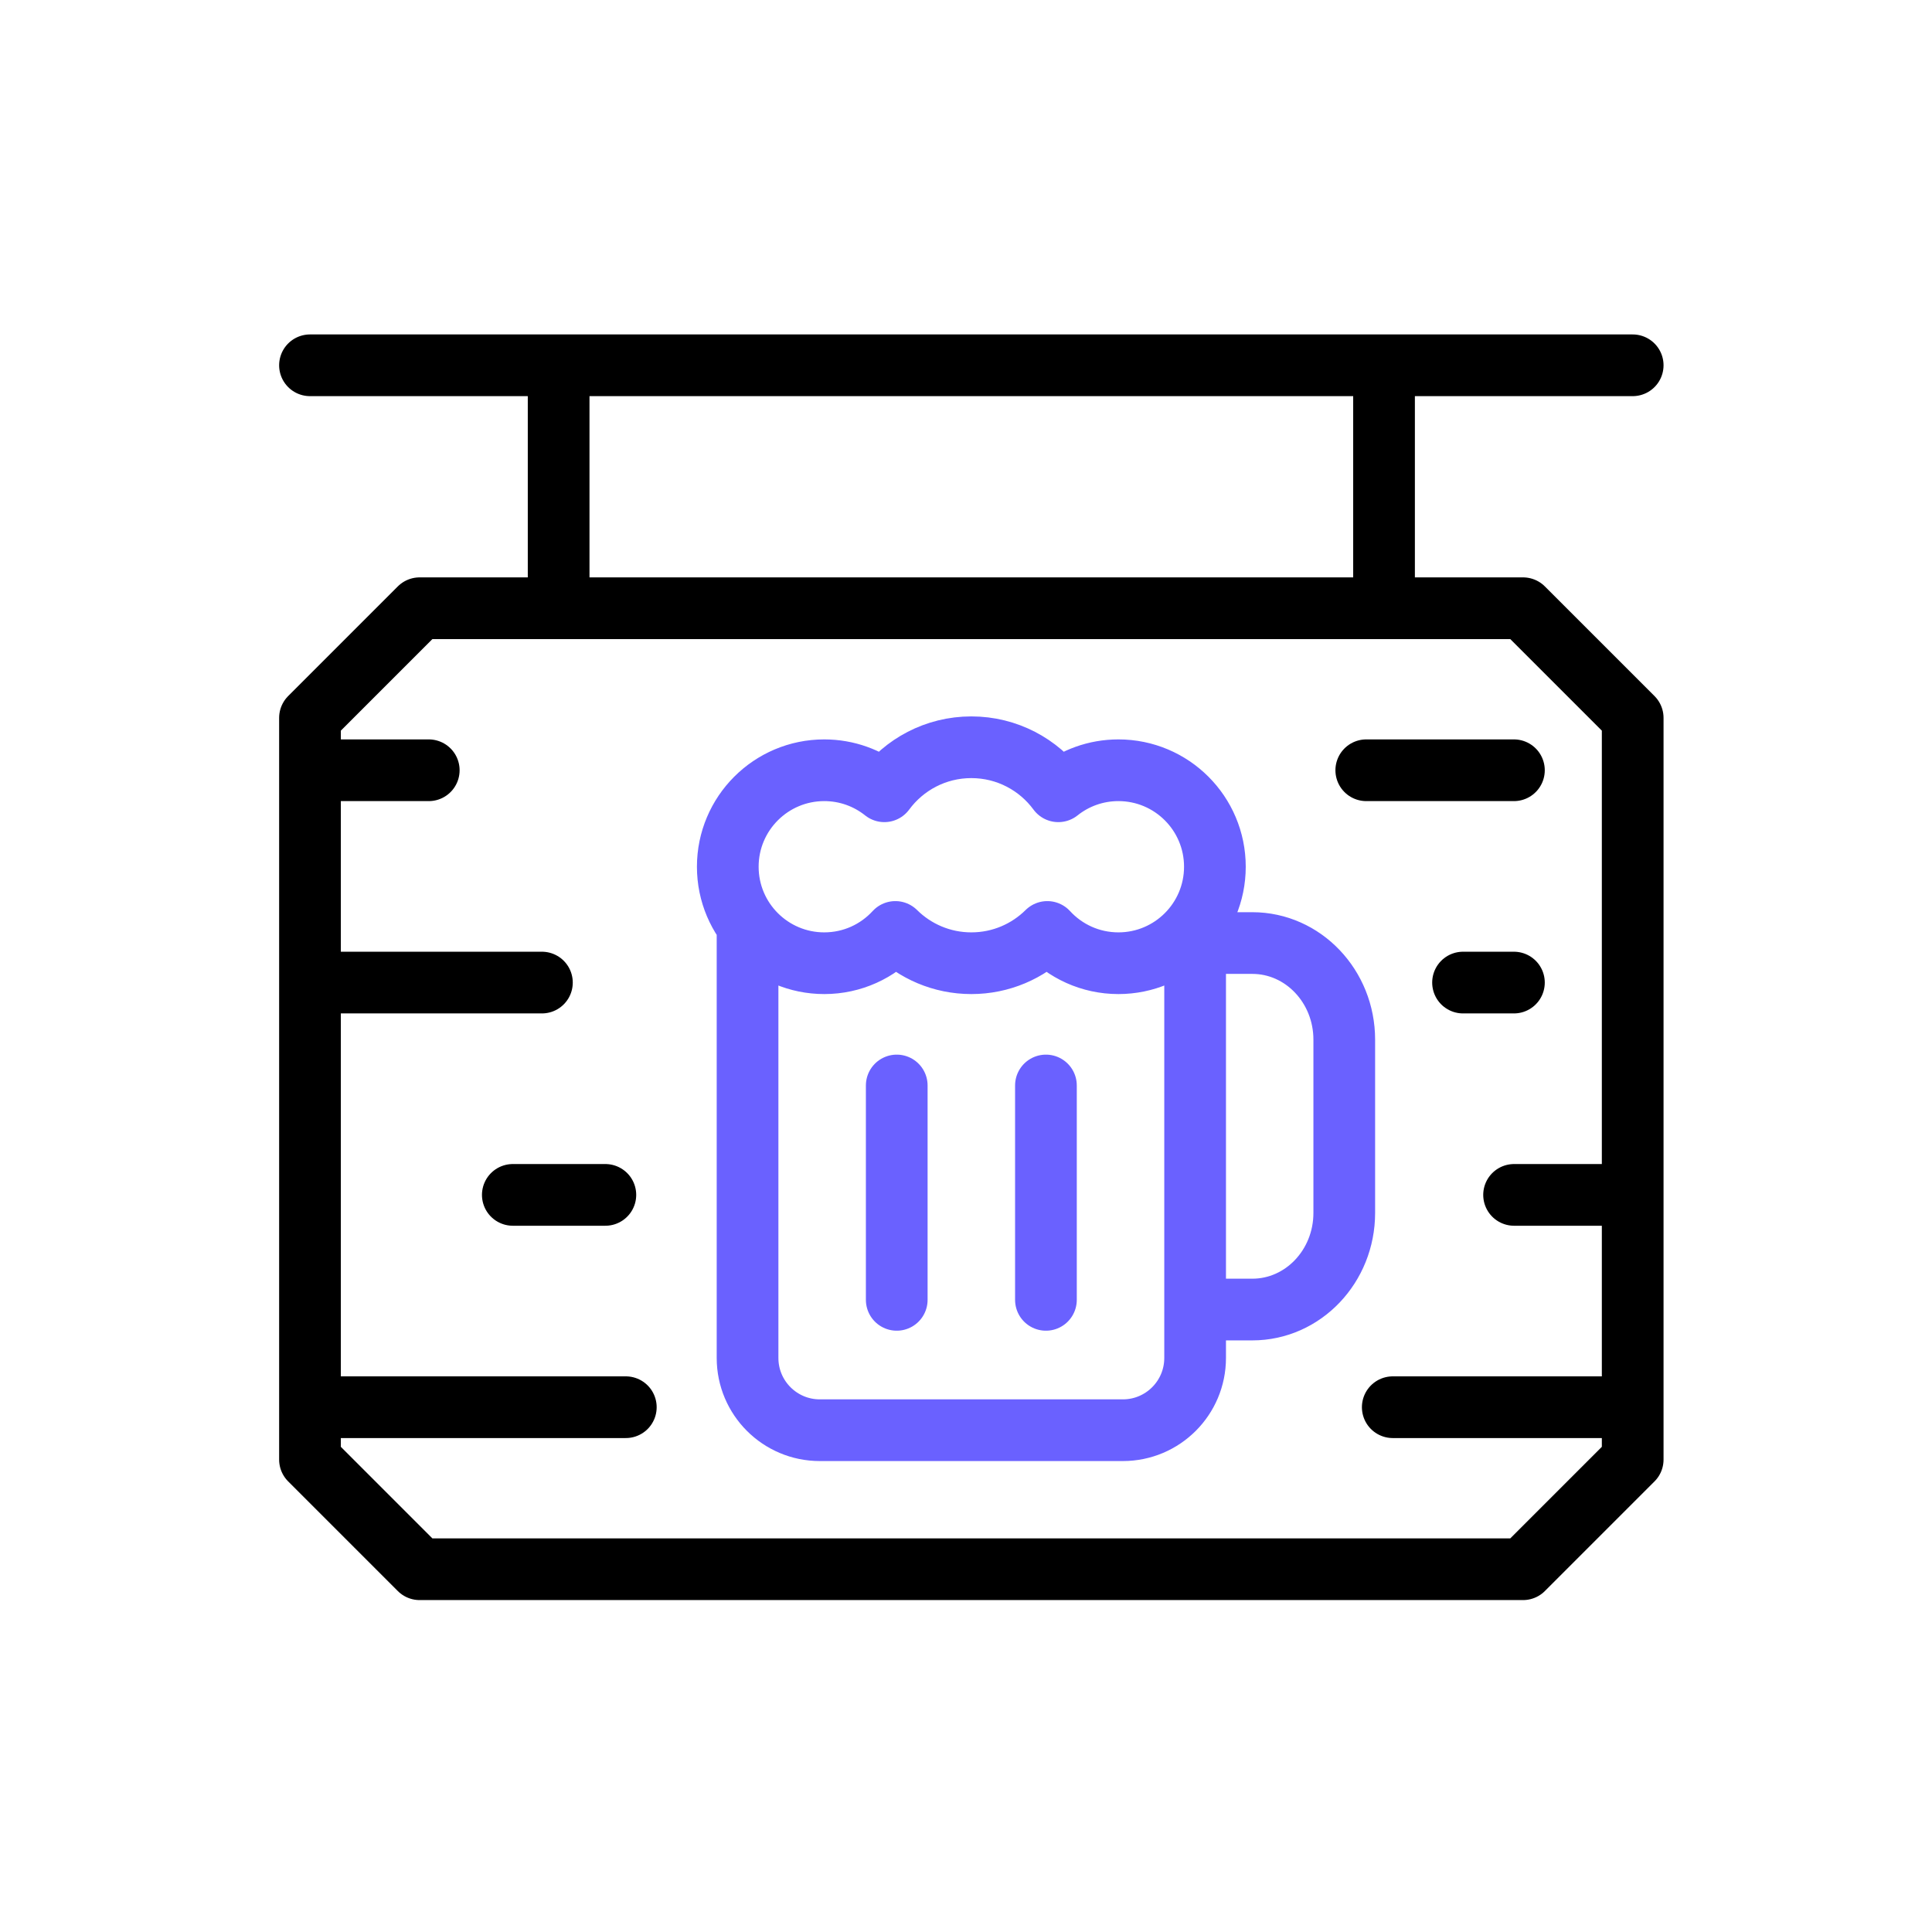 <svg width="501" height="501" viewBox="0 0 501 501" fill="none" xmlns="http://www.w3.org/2000/svg">
<path d="M309.915 242.913V352.144C309.915 362.489 301.528 370.876 291.183 370.876H212.585C202.24 370.876 193.853 362.489 193.853 352.144V240.548M309.914 339.586H324.741C337.912 339.586 348.59 328.366 348.59 314.525V269.609C348.59 255.768 337.912 244.548 324.741 244.548H309.914M232.54 337.072V281.482M271.227 337.072V281.482M290.022 199.74C284.129 199.74 278.716 201.782 274.441 205.191C269.343 198.269 261.14 193.776 251.884 193.776C242.628 193.776 234.425 198.269 229.327 205.191C225.052 201.782 219.639 199.74 213.746 199.74C199.928 199.74 188.727 210.941 188.727 224.759C188.727 238.577 199.928 249.778 213.746 249.778C221.043 249.778 227.609 246.653 232.182 241.67C237.241 246.681 244.2 249.778 251.884 249.778C259.568 249.778 266.527 246.681 271.586 241.67C276.159 246.653 282.725 249.778 290.022 249.778C303.84 249.778 315.041 238.577 315.041 224.759C315.041 210.941 303.84 199.74 290.022 199.74Z" stroke="#6A61FF" stroke-width="16" stroke-linecap="round" stroke-linejoin="round"/>
<path d="M81.842 199.74H111.184M81.841 254.797H140.527M132.982 309.855H156.98M81.842 364.912H162.284M354.298 199.74H392.584M379.39 254.797H392.584M392.625 309.855H421.927M361.167 364.912H421.927M80.384 94.726H423.384M144.865 157.026V95.426M358.903 157.026V95.426M394.956 157.726H108.812C97.71 168.828 91.486 175.052 80.384 186.154V378.498C91.486 389.6 97.71 395.824 108.812 406.926H394.956C406.058 395.824 412.282 389.6 423.384 378.498V186.154C412.282 175.052 406.058 168.828 394.956 157.726Z" stroke="black" stroke-width="16" stroke-linecap="round" stroke-linejoin="round"/>
</svg>
